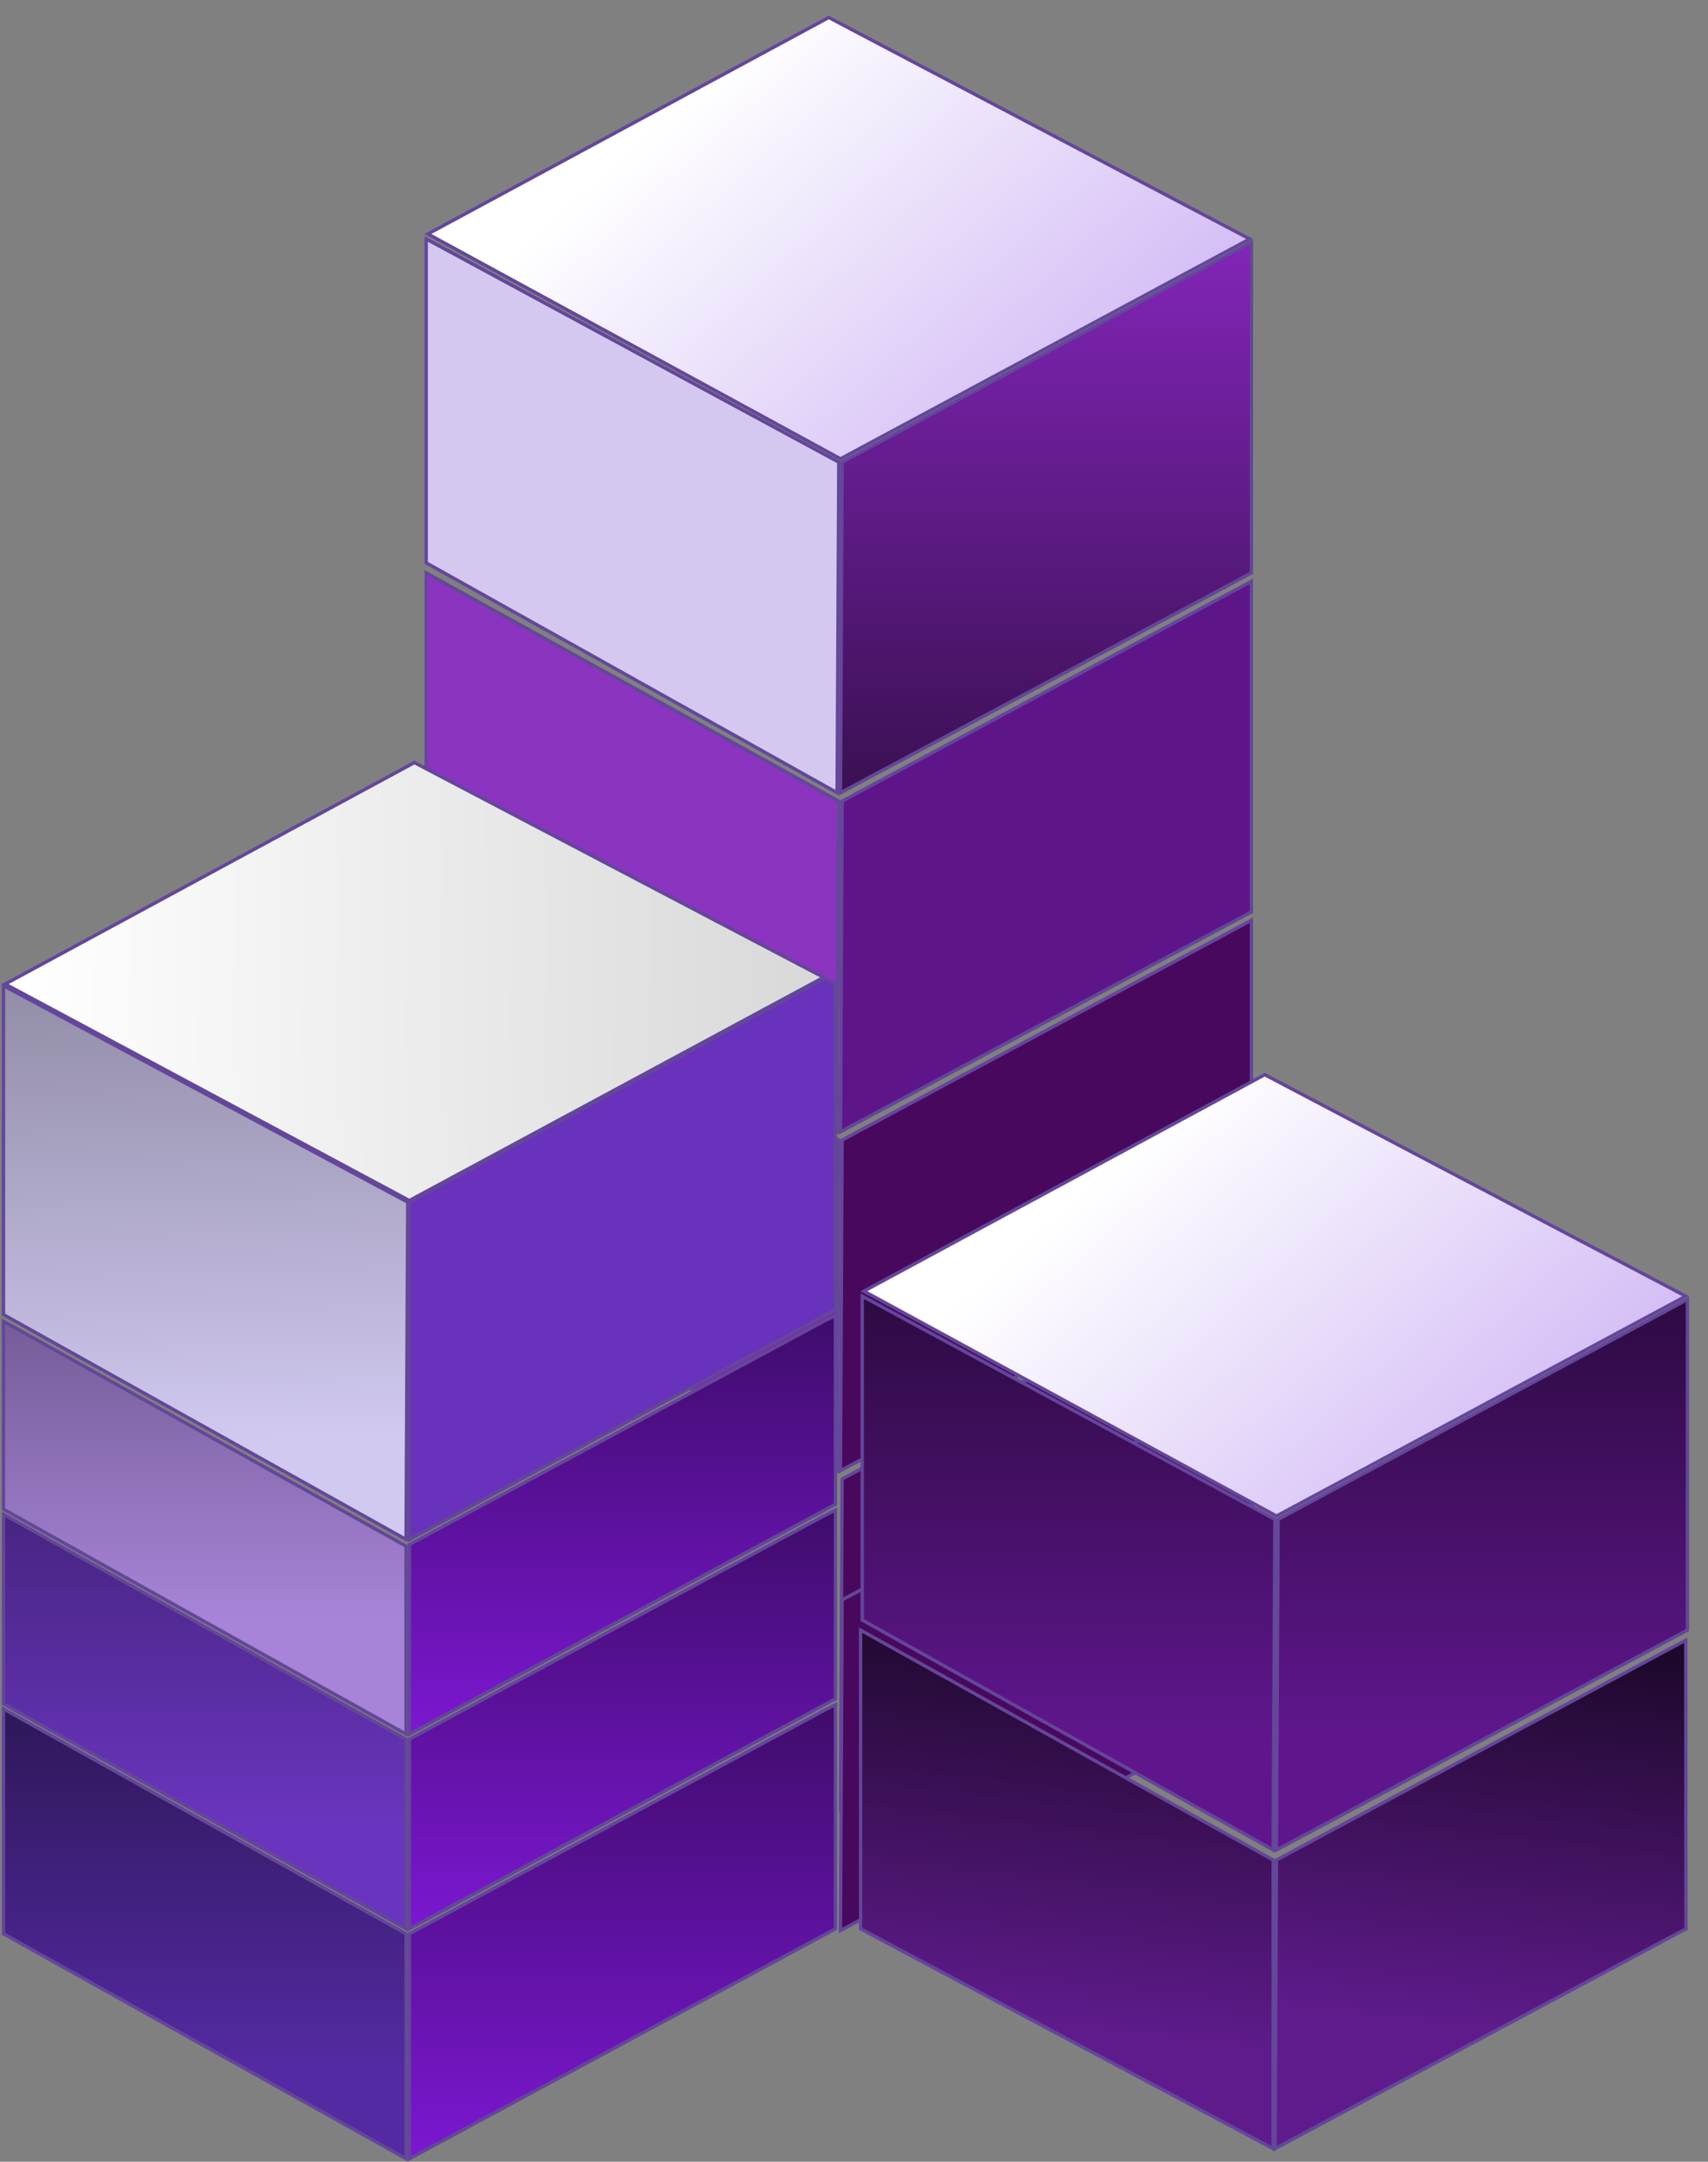 <svg width="83" height="105" viewBox="0 0 83 105" fill="none" xmlns="http://www.w3.org/2000/svg">
<rect x="0" y="0" width="83" height="105" fill="#808080" stroke="none"/>
<path d="M40.842 71.433L40.923 55.376L60.81 44.699V60.756L40.842 71.433Z" fill="#48085E" stroke="#64469A" stroke-width="0.163"/>
<path d="M40.842 87.898L40.923 71.841L60.81 61.164V77.221L40.842 87.898Z" fill="#48085E" stroke="#64469A" stroke-width="0.163"/>
<path d="M40.842 93.767L40.923 77.71L60.81 67.033V83.09L40.842 93.767Z" fill="#48085E" stroke="#64469A" stroke-width="0.163"/>
<path d="M40.844 54.97L40.925 38.913L60.812 28.236V44.293L40.844 54.97Z" fill="#5E158A" stroke="#64469A" stroke-width="0.163"/>
<path d="M20.793 11.364L40.273 0.85L60.73 11.608L40.843 22.285L20.793 11.364Z" fill="url(#paint0_linear_1155_1250)" stroke="#64469A" stroke-width="0.163"/>
<path d="M40.844 38.505L40.925 22.449L60.812 11.771V27.828L40.844 38.505Z" fill="url(#paint1_linear_1155_1250)" stroke="#64469A" stroke-width="0.163"/>
<path d="M20.711 27.338V11.607L40.761 22.448L40.68 38.504L20.711 27.338Z" fill="#D4C8F0" stroke="#64469A" stroke-width="0.163"/>
<path d="M20.711 43.803V27.828L40.761 38.913L40.68 54.969L20.711 43.803Z" fill="#8B34BF" stroke="#64469A" stroke-width="0.163"/>
<path d="M20.711 60.266V44.291L40.761 55.376L40.68 71.432L20.711 60.266Z" fill="#8227B3" stroke="#64469A" stroke-width="0.163"/>
<path d="M41.98 62.713L61.46 52.199L81.918 62.958L62.031 73.635L41.98 62.713Z" fill="url(#paint2_linear_1155_1250)" stroke="#64469A" stroke-width="0.163"/>
<path d="M62.031 89.855L62.113 73.798L82 63.121V79.177L62.031 89.855Z" fill="url(#paint3_linear_1155_1250)" stroke="#64469A" stroke-width="0.163"/>
<path d="M41.9 78.688V62.957L61.951 73.797L61.869 89.854L41.9 78.688Z" fill="#8227B3"/>
<path d="M41.9 78.688V62.957L61.951 73.797L61.869 89.854L41.9 78.688Z" fill="url(#paint4_linear_1155_1250)"/>
<path d="M41.9 78.688V62.957L61.951 73.797L61.869 89.854L41.9 78.688Z" stroke="#64469A" stroke-width="0.163"/>
<path d="M41.82 93.686V79.178L61.871 90.344V104.363L41.82 93.686Z" fill="url(#paint5_linear_1155_1250)" stroke="#64469A" stroke-width="0.163"/>
<path d="M61.961 104.362L62.032 90.343L81.919 79.666L81.93 93.685L61.961 104.362Z" fill="url(#paint6_linear_1155_1250)"/>
<path d="M61.961 104.362L62.032 90.343L81.919 79.666L81.93 93.685L61.961 104.362Z" fill="url(#paint7_linear_1155_1250)"/>
<path d="M61.961 104.362L62.032 90.343L81.919 79.666L81.93 93.685L61.961 104.362Z" stroke="#64469A" stroke-width="0.163"/>
<path d="M40.597 63.609V47.879C40.532 47.683 40.189 47.58 40.026 47.553L19.895 58.393V74.775L40.597 63.609Z" fill="#6832BC" stroke="#64469A" stroke-width="0.163"/>
<path d="M19.731 74.773L19.813 58.391L0.17 47.877V63.852L19.731 74.773Z" fill="url(#paint8_linear_1155_1250)" stroke="#64469A" stroke-width="0.163"/>
<path d="M19.731 84.228V75.099L0.17 64.178V73.306L19.731 84.228Z" fill="url(#paint9_linear_1155_1250)" stroke="#64469A" stroke-width="0.163"/>
<path d="M19.731 93.684V84.474L0.17 73.553V82.763L19.731 93.684Z" fill="url(#paint10_linear_1155_1250)" stroke="#64469A" stroke-width="0.163"/>
<path d="M19.731 104.849L19.731 93.927L0.17 83.006L0.17 93.927L19.731 104.849Z" fill="url(#paint11_linear_1155_1250)" stroke="#64469A" stroke-width="0.163"/>
<path d="M40.597 73.064V63.893L40.026 64.18L19.895 75.02V84.23L40.597 73.064Z" fill="#4D2095"/>
<path d="M40.597 73.064V63.893L40.026 64.18L19.895 75.02V84.23L40.597 73.064Z" fill="url(#paint12_linear_1155_1250)"/>
<path d="M40.597 73.064V63.893L40.026 64.18L19.895 75.02V84.23L40.597 73.064Z" stroke="#64469A" stroke-width="0.163"/>
<path d="M40.597 82.517V73.346L40.026 73.633L19.895 84.473V93.683L40.597 82.517Z" fill="#471578"/>
<path d="M40.597 82.517V73.346L40.026 73.633L19.895 84.473V93.683L40.597 82.517Z" fill="url(#paint13_linear_1155_1250)"/>
<path d="M40.597 82.517V73.346L40.026 73.633L19.895 84.473V93.683L40.597 82.517Z" stroke="#64469A" stroke-width="0.163"/>
<path d="M40.597 93.684V82.801L40.026 83.088L19.895 93.928V104.85L40.597 93.684Z" fill="url(#paint14_linear_1155_1250)" stroke="#64469A" stroke-width="0.163"/>
<path d="M20.137 37.039L40.025 47.472L19.893 58.312L0.25 47.798L20.137 37.039Z" fill="url(#paint15_linear_1155_1250)" stroke="#64469A" stroke-width="0.163"/>
<defs>
<linearGradient id="paint0_linear_1155_1250" x1="54.862" y1="28.154" x2="33.589" y2="4.517" gradientUnits="userSpaceOnUse">
<stop stop-color="#C5A7F2"/>
<stop offset="1" stop-color="white"/>
</linearGradient>
<linearGradient id="paint1_linear_1155_1250" x1="50.828" y1="11.771" x2="50.828" y2="38.505" gradientUnits="userSpaceOnUse">
<stop stop-color="#8225B8"/>
<stop offset="1" stop-color="#3A1052"/>
</linearGradient>
<linearGradient id="paint2_linear_1155_1250" x1="76.05" y1="79.503" x2="54.777" y2="55.867" gradientUnits="userSpaceOnUse">
<stop stop-color="#C5A7F2"/>
<stop offset="1" stop-color="white"/>
</linearGradient>
<linearGradient id="paint3_linear_1155_1250" x1="72.056" y1="84.231" x2="72.056" y2="54.889" gradientUnits="userSpaceOnUse">
<stop stop-color="#5F168C"/>
<stop offset="1" stop-color="#1A0626"/>
</linearGradient>
<linearGradient id="paint4_linear_1155_1250" x1="51.966" y1="84.195" x2="51.966" y2="54.675" gradientUnits="userSpaceOnUse">
<stop stop-color="#5F168C"/>
<stop offset="1" stop-color="#1A0626"/>
</linearGradient>
<linearGradient id="paint5_linear_1155_1250" x1="51.845" y1="98.576" x2="54.209" y2="78.281" gradientUnits="userSpaceOnUse">
<stop stop-color="#5F1B8C"/>
<stop offset="1" stop-color="#1A0726"/>
</linearGradient>
<linearGradient id="paint6_linear_1155_1250" x1="71.894" y1="100.368" x2="71.894" y2="75.265" gradientUnits="userSpaceOnUse">
<stop stop-color="#624598"/>
<stop offset="1" stop-color="#201732"/>
</linearGradient>
<linearGradient id="paint7_linear_1155_1250" x1="71.945" y1="98.688" x2="74.228" y2="78.779" gradientUnits="userSpaceOnUse">
<stop stop-color="#5F1B8C"/>
<stop offset="1" stop-color="#1A0726"/>
</linearGradient>
<linearGradient id="paint8_linear_1155_1250" x1="12.233" y1="70.046" x2="11.255" y2="38.341" gradientUnits="userSpaceOnUse">
<stop stop-color="#D1C9F0"/>
<stop offset="1" stop-color="#78748A"/>
</linearGradient>
<linearGradient id="paint9_linear_1155_1250" x1="9.951" y1="78.686" x2="9.951" y2="55.701" gradientUnits="userSpaceOnUse">
<stop stop-color="#A784D8"/>
<stop offset="1" stop-color="#584672"/>
</linearGradient>
<linearGradient id="paint10_linear_1155_1250" x1="9.951" y1="88.55" x2="9.951" y2="63.202" gradientUnits="userSpaceOnUse">
<stop stop-color="#6935BE"/>
<stop offset="1" stop-color="#311958"/>
</linearGradient>
<linearGradient id="paint11_linear_1155_1250" x1="9.951" y1="100.366" x2="9.951" y2="76.078" gradientUnits="userSpaceOnUse">
<stop stop-color="#532AA2"/>
<stop offset="1" stop-color="#1F103C"/>
</linearGradient>
<linearGradient id="paint12_linear_1155_1250" x1="30.246" y1="63.893" x2="30.246" y2="84.23" gradientUnits="userSpaceOnUse">
<stop stop-color="#3F0C6B"/>
<stop offset="1" stop-color="#7B17D1"/>
</linearGradient>
<linearGradient id="paint13_linear_1155_1250" x1="30.246" y1="73.346" x2="30.246" y2="93.683" gradientUnits="userSpaceOnUse">
<stop stop-color="#3F0C6B"/>
<stop offset="1" stop-color="#7B17D1"/>
</linearGradient>
<linearGradient id="paint14_linear_1155_1250" x1="30.246" y1="82.801" x2="30.246" y2="104.85" gradientUnits="userSpaceOnUse">
<stop stop-color="#3F0C6B"/>
<stop offset="1" stop-color="#7B17D1"/>
</linearGradient>
<linearGradient id="paint15_linear_1155_1250" x1="39.291" y1="47.146" x2="0.902" y2="47.635" gradientUnits="userSpaceOnUse">
<stop stop-color="#D9D9D9"/>
<stop offset="1" stop-color="white"/>
</linearGradient>
</defs>
</svg>
